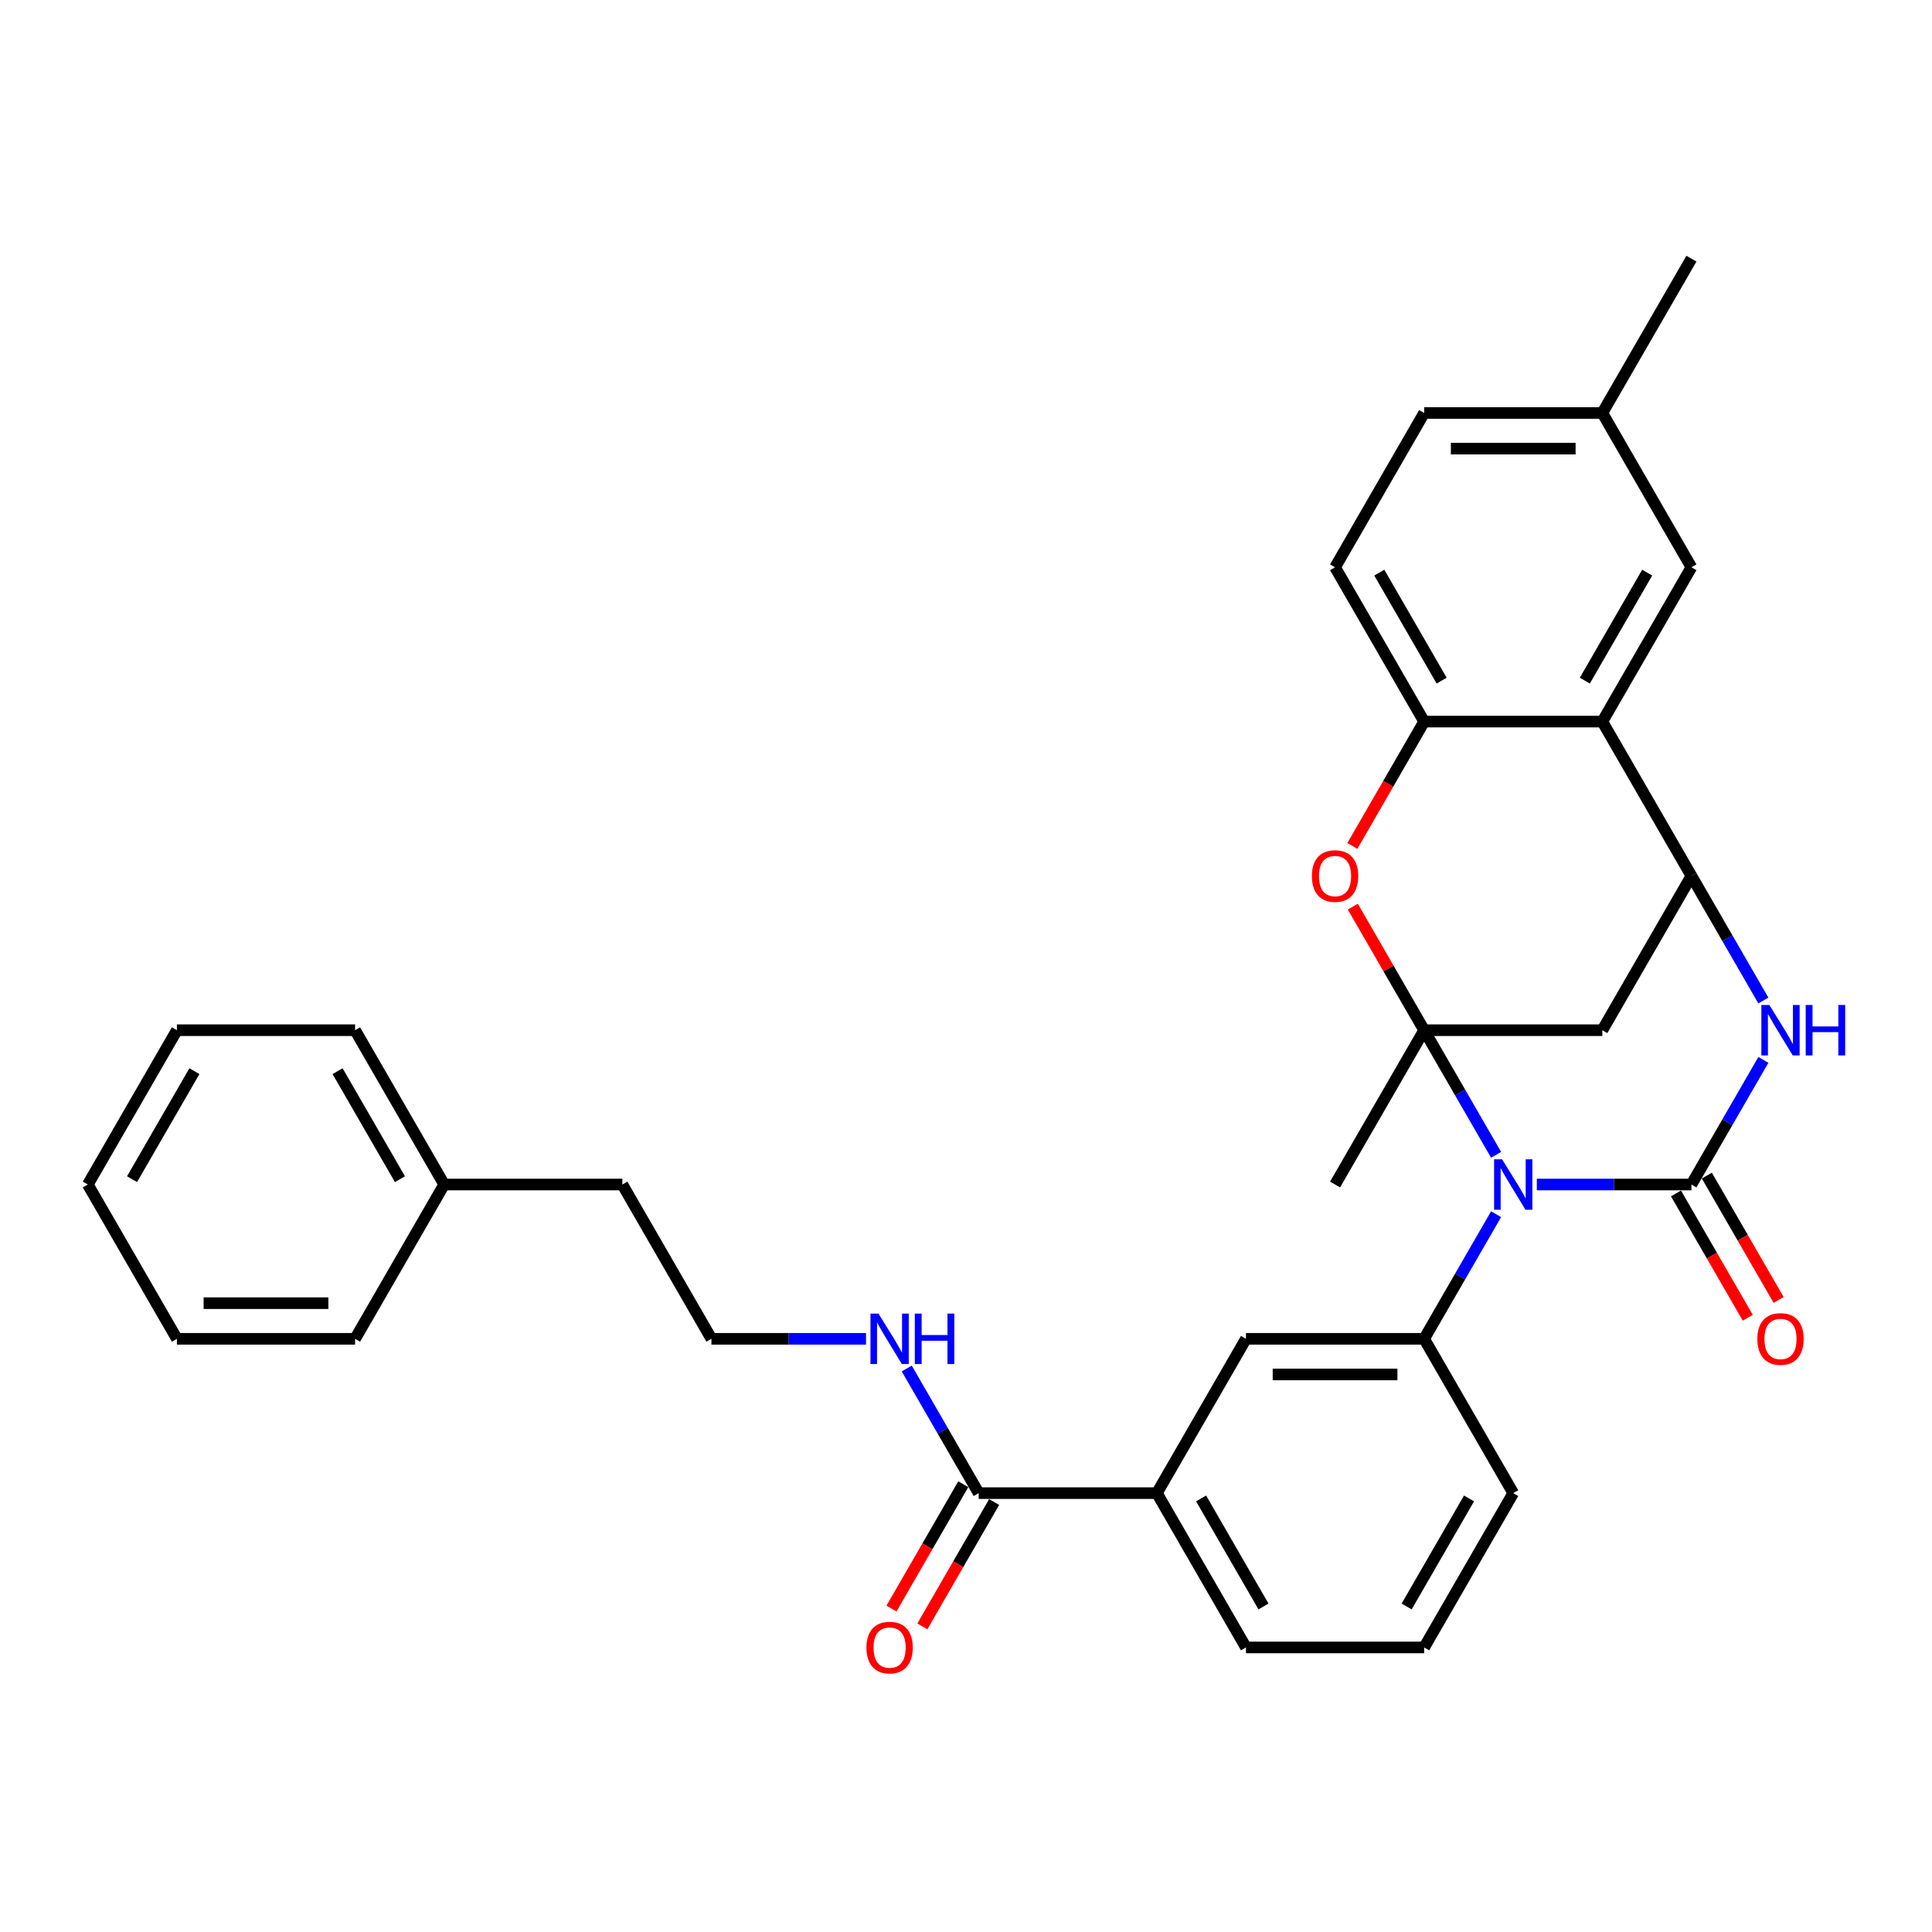 <?xml version='1.0' encoding='iso-8859-1'?>
<svg version='1.1' baseProfile='full'
              xmlns='http://www.w3.org/2000/svg'
                      xmlns:rdkit='http://www.rdkit.org/xml'
                      xmlns:xlink='http://www.w3.org/1999/xlink'
                  xml:space='preserve'
width='1000px' height='1000px' viewBox='0 0 1000 1000'>
<!-- END OF HEADER -->
<rect style='opacity:1.0;fill:#FFFFFF;stroke:none' width='1000' height='1000' x='0' y='0'> </rect>
<path class='bond-0' d='M 774.38,597.738 L 755.759,565.486' style='fill:none;fill-rule:evenodd;stroke:#0000FF;stroke-width:6px;stroke-linecap:butt;stroke-linejoin:miter;stroke-opacity:1' />
<path class='bond-0' d='M 755.759,565.486 L 737.138,533.234' style='fill:none;fill-rule:evenodd;stroke:#000000;stroke-width:6px;stroke-linecap:butt;stroke-linejoin:miter;stroke-opacity:1' />
<path class='bond-1' d='M 795.461,613.103 L 835.468,613.103' style='fill:none;fill-rule:evenodd;stroke:#0000FF;stroke-width:6px;stroke-linecap:butt;stroke-linejoin:miter;stroke-opacity:1' />
<path class='bond-1' d='M 835.468,613.103 L 875.475,613.103' style='fill:none;fill-rule:evenodd;stroke:#000000;stroke-width:6px;stroke-linecap:butt;stroke-linejoin:miter;stroke-opacity:1' />
<path class='bond-7' d='M 774.38,628.467 L 755.759,660.719' style='fill:none;fill-rule:evenodd;stroke:#0000FF;stroke-width:6px;stroke-linecap:butt;stroke-linejoin:miter;stroke-opacity:1' />
<path class='bond-7' d='M 755.759,660.719 L 737.138,692.971' style='fill:none;fill-rule:evenodd;stroke:#000000;stroke-width:6px;stroke-linecap:butt;stroke-linejoin:miter;stroke-opacity:1' />
<path class='bond-4' d='M 737.138,533.234 L 718.677,501.258' style='fill:none;fill-rule:evenodd;stroke:#000000;stroke-width:6px;stroke-linecap:butt;stroke-linejoin:miter;stroke-opacity:1' />
<path class='bond-4' d='M 718.677,501.258 L 700.216,469.283' style='fill:none;fill-rule:evenodd;stroke:#FF0000;stroke-width:6px;stroke-linecap:butt;stroke-linejoin:miter;stroke-opacity:1' />
<path class='bond-5' d='M 737.138,533.234 L 829.363,533.234' style='fill:none;fill-rule:evenodd;stroke:#000000;stroke-width:6px;stroke-linecap:butt;stroke-linejoin:miter;stroke-opacity:1' />
<path class='bond-17' d='M 737.138,533.234 L 691.026,613.103' style='fill:none;fill-rule:evenodd;stroke:#000000;stroke-width:6px;stroke-linecap:butt;stroke-linejoin:miter;stroke-opacity:1' />
<path class='bond-2' d='M 875.475,613.103 L 894.096,580.85' style='fill:none;fill-rule:evenodd;stroke:#000000;stroke-width:6px;stroke-linecap:butt;stroke-linejoin:miter;stroke-opacity:1' />
<path class='bond-2' d='M 894.096,580.85 L 912.717,548.598' style='fill:none;fill-rule:evenodd;stroke:#0000FF;stroke-width:6px;stroke-linecap:butt;stroke-linejoin:miter;stroke-opacity:1' />
<path class='bond-12' d='M 867.488,617.714 L 886.066,649.892' style='fill:none;fill-rule:evenodd;stroke:#000000;stroke-width:6px;stroke-linecap:butt;stroke-linejoin:miter;stroke-opacity:1' />
<path class='bond-12' d='M 886.066,649.892 L 904.645,682.07' style='fill:none;fill-rule:evenodd;stroke:#FF0000;stroke-width:6px;stroke-linecap:butt;stroke-linejoin:miter;stroke-opacity:1' />
<path class='bond-12' d='M 883.462,608.491 L 902.04,640.67' style='fill:none;fill-rule:evenodd;stroke:#000000;stroke-width:6px;stroke-linecap:butt;stroke-linejoin:miter;stroke-opacity:1' />
<path class='bond-12' d='M 902.04,640.67 L 920.618,672.848' style='fill:none;fill-rule:evenodd;stroke:#FF0000;stroke-width:6px;stroke-linecap:butt;stroke-linejoin:miter;stroke-opacity:1' />
<path class='bond-3' d='M 912.717,517.869 L 894.096,485.617' style='fill:none;fill-rule:evenodd;stroke:#0000FF;stroke-width:6px;stroke-linecap:butt;stroke-linejoin:miter;stroke-opacity:1' />
<path class='bond-3' d='M 894.096,485.617 L 875.475,453.365' style='fill:none;fill-rule:evenodd;stroke:#000000;stroke-width:6px;stroke-linecap:butt;stroke-linejoin:miter;stroke-opacity:1' />
<path class='bond-6' d='M 875.475,453.365 L 829.363,373.496' style='fill:none;fill-rule:evenodd;stroke:#000000;stroke-width:6px;stroke-linecap:butt;stroke-linejoin:miter;stroke-opacity:1' />
<path class='bond-32' d='M 875.475,453.365 L 829.363,533.234' style='fill:none;fill-rule:evenodd;stroke:#000000;stroke-width:6px;stroke-linecap:butt;stroke-linejoin:miter;stroke-opacity:1' />
<path class='bond-8' d='M 699.982,437.853 L 718.56,405.675' style='fill:none;fill-rule:evenodd;stroke:#FF0000;stroke-width:6px;stroke-linecap:butt;stroke-linejoin:miter;stroke-opacity:1' />
<path class='bond-8' d='M 718.56,405.675 L 737.138,373.496' style='fill:none;fill-rule:evenodd;stroke:#000000;stroke-width:6px;stroke-linecap:butt;stroke-linejoin:miter;stroke-opacity:1' />
<path class='bond-13' d='M 829.363,373.496 L 875.475,293.628' style='fill:none;fill-rule:evenodd;stroke:#000000;stroke-width:6px;stroke-linecap:butt;stroke-linejoin:miter;stroke-opacity:1' />
<path class='bond-13' d='M 820.306,352.294 L 852.585,296.385' style='fill:none;fill-rule:evenodd;stroke:#000000;stroke-width:6px;stroke-linecap:butt;stroke-linejoin:miter;stroke-opacity:1' />
<path class='bond-33' d='M 829.363,373.496 L 737.138,373.496' style='fill:none;fill-rule:evenodd;stroke:#000000;stroke-width:6px;stroke-linecap:butt;stroke-linejoin:miter;stroke-opacity:1' />
<path class='bond-10' d='M 737.138,692.971 L 644.914,692.971' style='fill:none;fill-rule:evenodd;stroke:#000000;stroke-width:6px;stroke-linecap:butt;stroke-linejoin:miter;stroke-opacity:1' />
<path class='bond-10' d='M 723.305,711.416 L 658.748,711.416' style='fill:none;fill-rule:evenodd;stroke:#000000;stroke-width:6px;stroke-linecap:butt;stroke-linejoin:miter;stroke-opacity:1' />
<path class='bond-20' d='M 737.138,692.971 L 783.251,772.84' style='fill:none;fill-rule:evenodd;stroke:#000000;stroke-width:6px;stroke-linecap:butt;stroke-linejoin:miter;stroke-opacity:1' />
<path class='bond-15' d='M 737.138,373.496 L 691.026,293.628' style='fill:none;fill-rule:evenodd;stroke:#000000;stroke-width:6px;stroke-linecap:butt;stroke-linejoin:miter;stroke-opacity:1' />
<path class='bond-15' d='M 746.195,352.294 L 713.917,296.385' style='fill:none;fill-rule:evenodd;stroke:#000000;stroke-width:6px;stroke-linecap:butt;stroke-linejoin:miter;stroke-opacity:1' />
<path class='bond-9' d='M 506.577,772.84 L 598.802,772.84' style='fill:none;fill-rule:evenodd;stroke:#000000;stroke-width:6px;stroke-linecap:butt;stroke-linejoin:miter;stroke-opacity:1' />
<path class='bond-14' d='M 498.59,768.229 L 480.012,800.407' style='fill:none;fill-rule:evenodd;stroke:#000000;stroke-width:6px;stroke-linecap:butt;stroke-linejoin:miter;stroke-opacity:1' />
<path class='bond-14' d='M 480.012,800.407 L 461.434,832.585' style='fill:none;fill-rule:evenodd;stroke:#FF0000;stroke-width:6px;stroke-linecap:butt;stroke-linejoin:miter;stroke-opacity:1' />
<path class='bond-14' d='M 514.564,777.451 L 495.986,809.63' style='fill:none;fill-rule:evenodd;stroke:#000000;stroke-width:6px;stroke-linecap:butt;stroke-linejoin:miter;stroke-opacity:1' />
<path class='bond-14' d='M 495.986,809.63 L 477.408,841.808' style='fill:none;fill-rule:evenodd;stroke:#FF0000;stroke-width:6px;stroke-linecap:butt;stroke-linejoin:miter;stroke-opacity:1' />
<path class='bond-16' d='M 506.577,772.84 L 487.956,740.588' style='fill:none;fill-rule:evenodd;stroke:#000000;stroke-width:6px;stroke-linecap:butt;stroke-linejoin:miter;stroke-opacity:1' />
<path class='bond-16' d='M 487.956,740.588 L 469.336,708.336' style='fill:none;fill-rule:evenodd;stroke:#0000FF;stroke-width:6px;stroke-linecap:butt;stroke-linejoin:miter;stroke-opacity:1' />
<path class='bond-11' d='M 644.914,692.971 L 598.802,772.84' style='fill:none;fill-rule:evenodd;stroke:#000000;stroke-width:6px;stroke-linecap:butt;stroke-linejoin:miter;stroke-opacity:1' />
<path class='bond-34' d='M 598.802,772.84 L 644.914,852.709' style='fill:none;fill-rule:evenodd;stroke:#000000;stroke-width:6px;stroke-linecap:butt;stroke-linejoin:miter;stroke-opacity:1' />
<path class='bond-34' d='M 621.692,775.598 L 653.971,831.506' style='fill:none;fill-rule:evenodd;stroke:#000000;stroke-width:6px;stroke-linecap:butt;stroke-linejoin:miter;stroke-opacity:1' />
<path class='bond-18' d='M 875.475,293.628 L 829.363,213.759' style='fill:none;fill-rule:evenodd;stroke:#000000;stroke-width:6px;stroke-linecap:butt;stroke-linejoin:miter;stroke-opacity:1' />
<path class='bond-19' d='M 691.026,293.628 L 737.138,213.759' style='fill:none;fill-rule:evenodd;stroke:#000000;stroke-width:6px;stroke-linecap:butt;stroke-linejoin:miter;stroke-opacity:1' />
<path class='bond-21' d='M 448.254,692.971 L 408.247,692.971' style='fill:none;fill-rule:evenodd;stroke:#0000FF;stroke-width:6px;stroke-linecap:butt;stroke-linejoin:miter;stroke-opacity:1' />
<path class='bond-21' d='M 408.247,692.971 L 368.24,692.971' style='fill:none;fill-rule:evenodd;stroke:#000000;stroke-width:6px;stroke-linecap:butt;stroke-linejoin:miter;stroke-opacity:1' />
<path class='bond-26' d='M 829.363,213.759 L 875.475,133.89' style='fill:none;fill-rule:evenodd;stroke:#000000;stroke-width:6px;stroke-linecap:butt;stroke-linejoin:miter;stroke-opacity:1' />
<path class='bond-35' d='M 829.363,213.759 L 737.138,213.759' style='fill:none;fill-rule:evenodd;stroke:#000000;stroke-width:6px;stroke-linecap:butt;stroke-linejoin:miter;stroke-opacity:1' />
<path class='bond-35' d='M 815.529,232.204 L 750.972,232.204' style='fill:none;fill-rule:evenodd;stroke:#000000;stroke-width:6px;stroke-linecap:butt;stroke-linejoin:miter;stroke-opacity:1' />
<path class='bond-24' d='M 783.251,772.84 L 737.138,852.709' style='fill:none;fill-rule:evenodd;stroke:#000000;stroke-width:6px;stroke-linecap:butt;stroke-linejoin:miter;stroke-opacity:1' />
<path class='bond-24' d='M 760.36,775.598 L 728.081,831.506' style='fill:none;fill-rule:evenodd;stroke:#000000;stroke-width:6px;stroke-linecap:butt;stroke-linejoin:miter;stroke-opacity:1' />
<path class='bond-25' d='M 368.24,692.971 L 322.128,613.103' style='fill:none;fill-rule:evenodd;stroke:#000000;stroke-width:6px;stroke-linecap:butt;stroke-linejoin:miter;stroke-opacity:1' />
<path class='bond-22' d='M 229.904,613.103 L 322.128,613.103' style='fill:none;fill-rule:evenodd;stroke:#000000;stroke-width:6px;stroke-linecap:butt;stroke-linejoin:miter;stroke-opacity:1' />
<path class='bond-27' d='M 229.904,613.103 L 183.791,533.234' style='fill:none;fill-rule:evenodd;stroke:#000000;stroke-width:6px;stroke-linecap:butt;stroke-linejoin:miter;stroke-opacity:1' />
<path class='bond-27' d='M 207.013,610.345 L 174.734,554.437' style='fill:none;fill-rule:evenodd;stroke:#000000;stroke-width:6px;stroke-linecap:butt;stroke-linejoin:miter;stroke-opacity:1' />
<path class='bond-28' d='M 229.904,613.103 L 183.791,692.971' style='fill:none;fill-rule:evenodd;stroke:#000000;stroke-width:6px;stroke-linecap:butt;stroke-linejoin:miter;stroke-opacity:1' />
<path class='bond-23' d='M 644.914,852.709 L 737.138,852.709' style='fill:none;fill-rule:evenodd;stroke:#000000;stroke-width:6px;stroke-linecap:butt;stroke-linejoin:miter;stroke-opacity:1' />
<path class='bond-30' d='M 183.791,533.234 L 91.567,533.234' style='fill:none;fill-rule:evenodd;stroke:#000000;stroke-width:6px;stroke-linecap:butt;stroke-linejoin:miter;stroke-opacity:1' />
<path class='bond-29' d='M 183.791,692.971 L 91.567,692.971' style='fill:none;fill-rule:evenodd;stroke:#000000;stroke-width:6px;stroke-linecap:butt;stroke-linejoin:miter;stroke-opacity:1' />
<path class='bond-29' d='M 169.958,674.526 L 105.4,674.526' style='fill:none;fill-rule:evenodd;stroke:#000000;stroke-width:6px;stroke-linecap:butt;stroke-linejoin:miter;stroke-opacity:1' />
<path class='bond-31' d='M 91.567,692.971 L 45.455,613.103' style='fill:none;fill-rule:evenodd;stroke:#000000;stroke-width:6px;stroke-linecap:butt;stroke-linejoin:miter;stroke-opacity:1' />
<path class='bond-36' d='M 91.567,533.234 L 45.455,613.103' style='fill:none;fill-rule:evenodd;stroke:#000000;stroke-width:6px;stroke-linecap:butt;stroke-linejoin:miter;stroke-opacity:1' />
<path class='bond-36' d='M 100.624,554.437 L 68.345,610.345' style='fill:none;fill-rule:evenodd;stroke:#000000;stroke-width:6px;stroke-linecap:butt;stroke-linejoin:miter;stroke-opacity:1' />
<path  class='atom-0' d='M 777.477 600.044
L 786.036 613.877
Q 786.884 615.242, 788.249 617.714
Q 789.614 620.185, 789.688 620.333
L 789.688 600.044
L 793.156 600.044
L 793.156 626.162
L 789.577 626.162
L 780.392 611.037
Q 779.322 609.266, 778.178 607.237
Q 777.072 605.208, 776.74 604.581
L 776.74 626.162
L 773.346 626.162
L 773.346 600.044
L 777.477 600.044
' fill='#0000FF'/>
<path  class='atom-3' d='M 915.814 520.175
L 924.373 534.008
Q 925.221 535.373, 926.586 537.845
Q 927.951 540.317, 928.025 540.464
L 928.025 520.175
L 931.492 520.175
L 931.492 546.293
L 927.914 546.293
L 918.728 531.168
Q 917.659 529.397, 916.515 527.368
Q 915.408 525.339, 915.076 524.712
L 915.076 546.293
L 911.682 546.293
L 911.682 520.175
L 915.814 520.175
' fill='#0000FF'/>
<path  class='atom-3' d='M 934.628 520.175
L 938.169 520.175
L 938.169 531.279
L 951.523 531.279
L 951.523 520.175
L 955.065 520.175
L 955.065 546.293
L 951.523 546.293
L 951.523 534.23
L 938.169 534.23
L 938.169 546.293
L 934.628 546.293
L 934.628 520.175
' fill='#0000FF'/>
<path  class='atom-5' d='M 679.037 453.439
Q 679.037 447.168, 682.136 443.663
Q 685.234 440.158, 691.026 440.158
Q 696.818 440.158, 699.917 443.663
Q 703.015 447.168, 703.015 453.439
Q 703.015 459.784, 699.88 463.399
Q 696.744 466.977, 691.026 466.977
Q 685.271 466.977, 682.136 463.399
Q 679.037 459.821, 679.037 453.439
M 691.026 464.026
Q 695.01 464.026, 697.15 461.37
Q 699.326 458.677, 699.326 453.439
Q 699.326 448.311, 697.15 445.729
Q 695.01 443.11, 691.026 443.11
Q 687.042 443.11, 684.865 445.692
Q 682.726 448.274, 682.726 453.439
Q 682.726 458.714, 684.865 461.37
Q 687.042 464.026, 691.026 464.026
' fill='#FF0000'/>
<path  class='atom-13' d='M 909.598 693.045
Q 909.598 686.774, 912.697 683.269
Q 915.796 679.765, 921.587 679.765
Q 927.379 679.765, 930.478 683.269
Q 933.577 686.774, 933.577 693.045
Q 933.577 699.39, 930.441 703.005
Q 927.305 706.584, 921.587 706.584
Q 915.833 706.584, 912.697 703.005
Q 909.598 699.427, 909.598 693.045
M 921.587 703.632
Q 925.571 703.632, 927.711 700.976
Q 929.888 698.283, 929.888 693.045
Q 929.888 687.917, 927.711 685.335
Q 925.571 682.716, 921.587 682.716
Q 917.603 682.716, 915.427 685.298
Q 913.287 687.881, 913.287 693.045
Q 913.287 698.32, 915.427 700.976
Q 917.603 703.632, 921.587 703.632
' fill='#FF0000'/>
<path  class='atom-15' d='M 448.476 852.783
Q 448.476 846.511, 451.574 843.007
Q 454.673 839.502, 460.465 839.502
Q 466.257 839.502, 469.355 843.007
Q 472.454 846.511, 472.454 852.783
Q 472.454 859.128, 469.318 862.743
Q 466.183 866.321, 460.465 866.321
Q 454.71 866.321, 451.574 862.743
Q 448.476 859.165, 448.476 852.783
M 460.465 863.37
Q 464.449 863.37, 466.589 860.714
Q 468.765 858.021, 468.765 852.783
Q 468.765 847.655, 466.589 845.073
Q 464.449 842.454, 460.465 842.454
Q 456.481 842.454, 454.304 845.036
Q 452.165 847.618, 452.165 852.783
Q 452.165 858.058, 454.304 860.714
Q 456.481 863.37, 460.465 863.37
' fill='#FF0000'/>
<path  class='atom-17' d='M 454.692 679.912
L 463.25 693.746
Q 464.098 695.111, 465.463 697.583
Q 466.828 700.054, 466.902 700.202
L 466.902 679.912
L 470.37 679.912
L 470.37 706.03
L 466.791 706.03
L 457.606 690.906
Q 456.536 689.135, 455.392 687.106
Q 454.286 685.077, 453.954 684.45
L 453.954 706.03
L 450.56 706.03
L 450.56 679.912
L 454.692 679.912
' fill='#0000FF'/>
<path  class='atom-17' d='M 473.505 679.912
L 477.047 679.912
L 477.047 691.016
L 490.401 691.016
L 490.401 679.912
L 493.942 679.912
L 493.942 706.03
L 490.401 706.03
L 490.401 693.967
L 477.047 693.967
L 477.047 706.03
L 473.505 706.03
L 473.505 679.912
' fill='#0000FF'/>
</svg>

